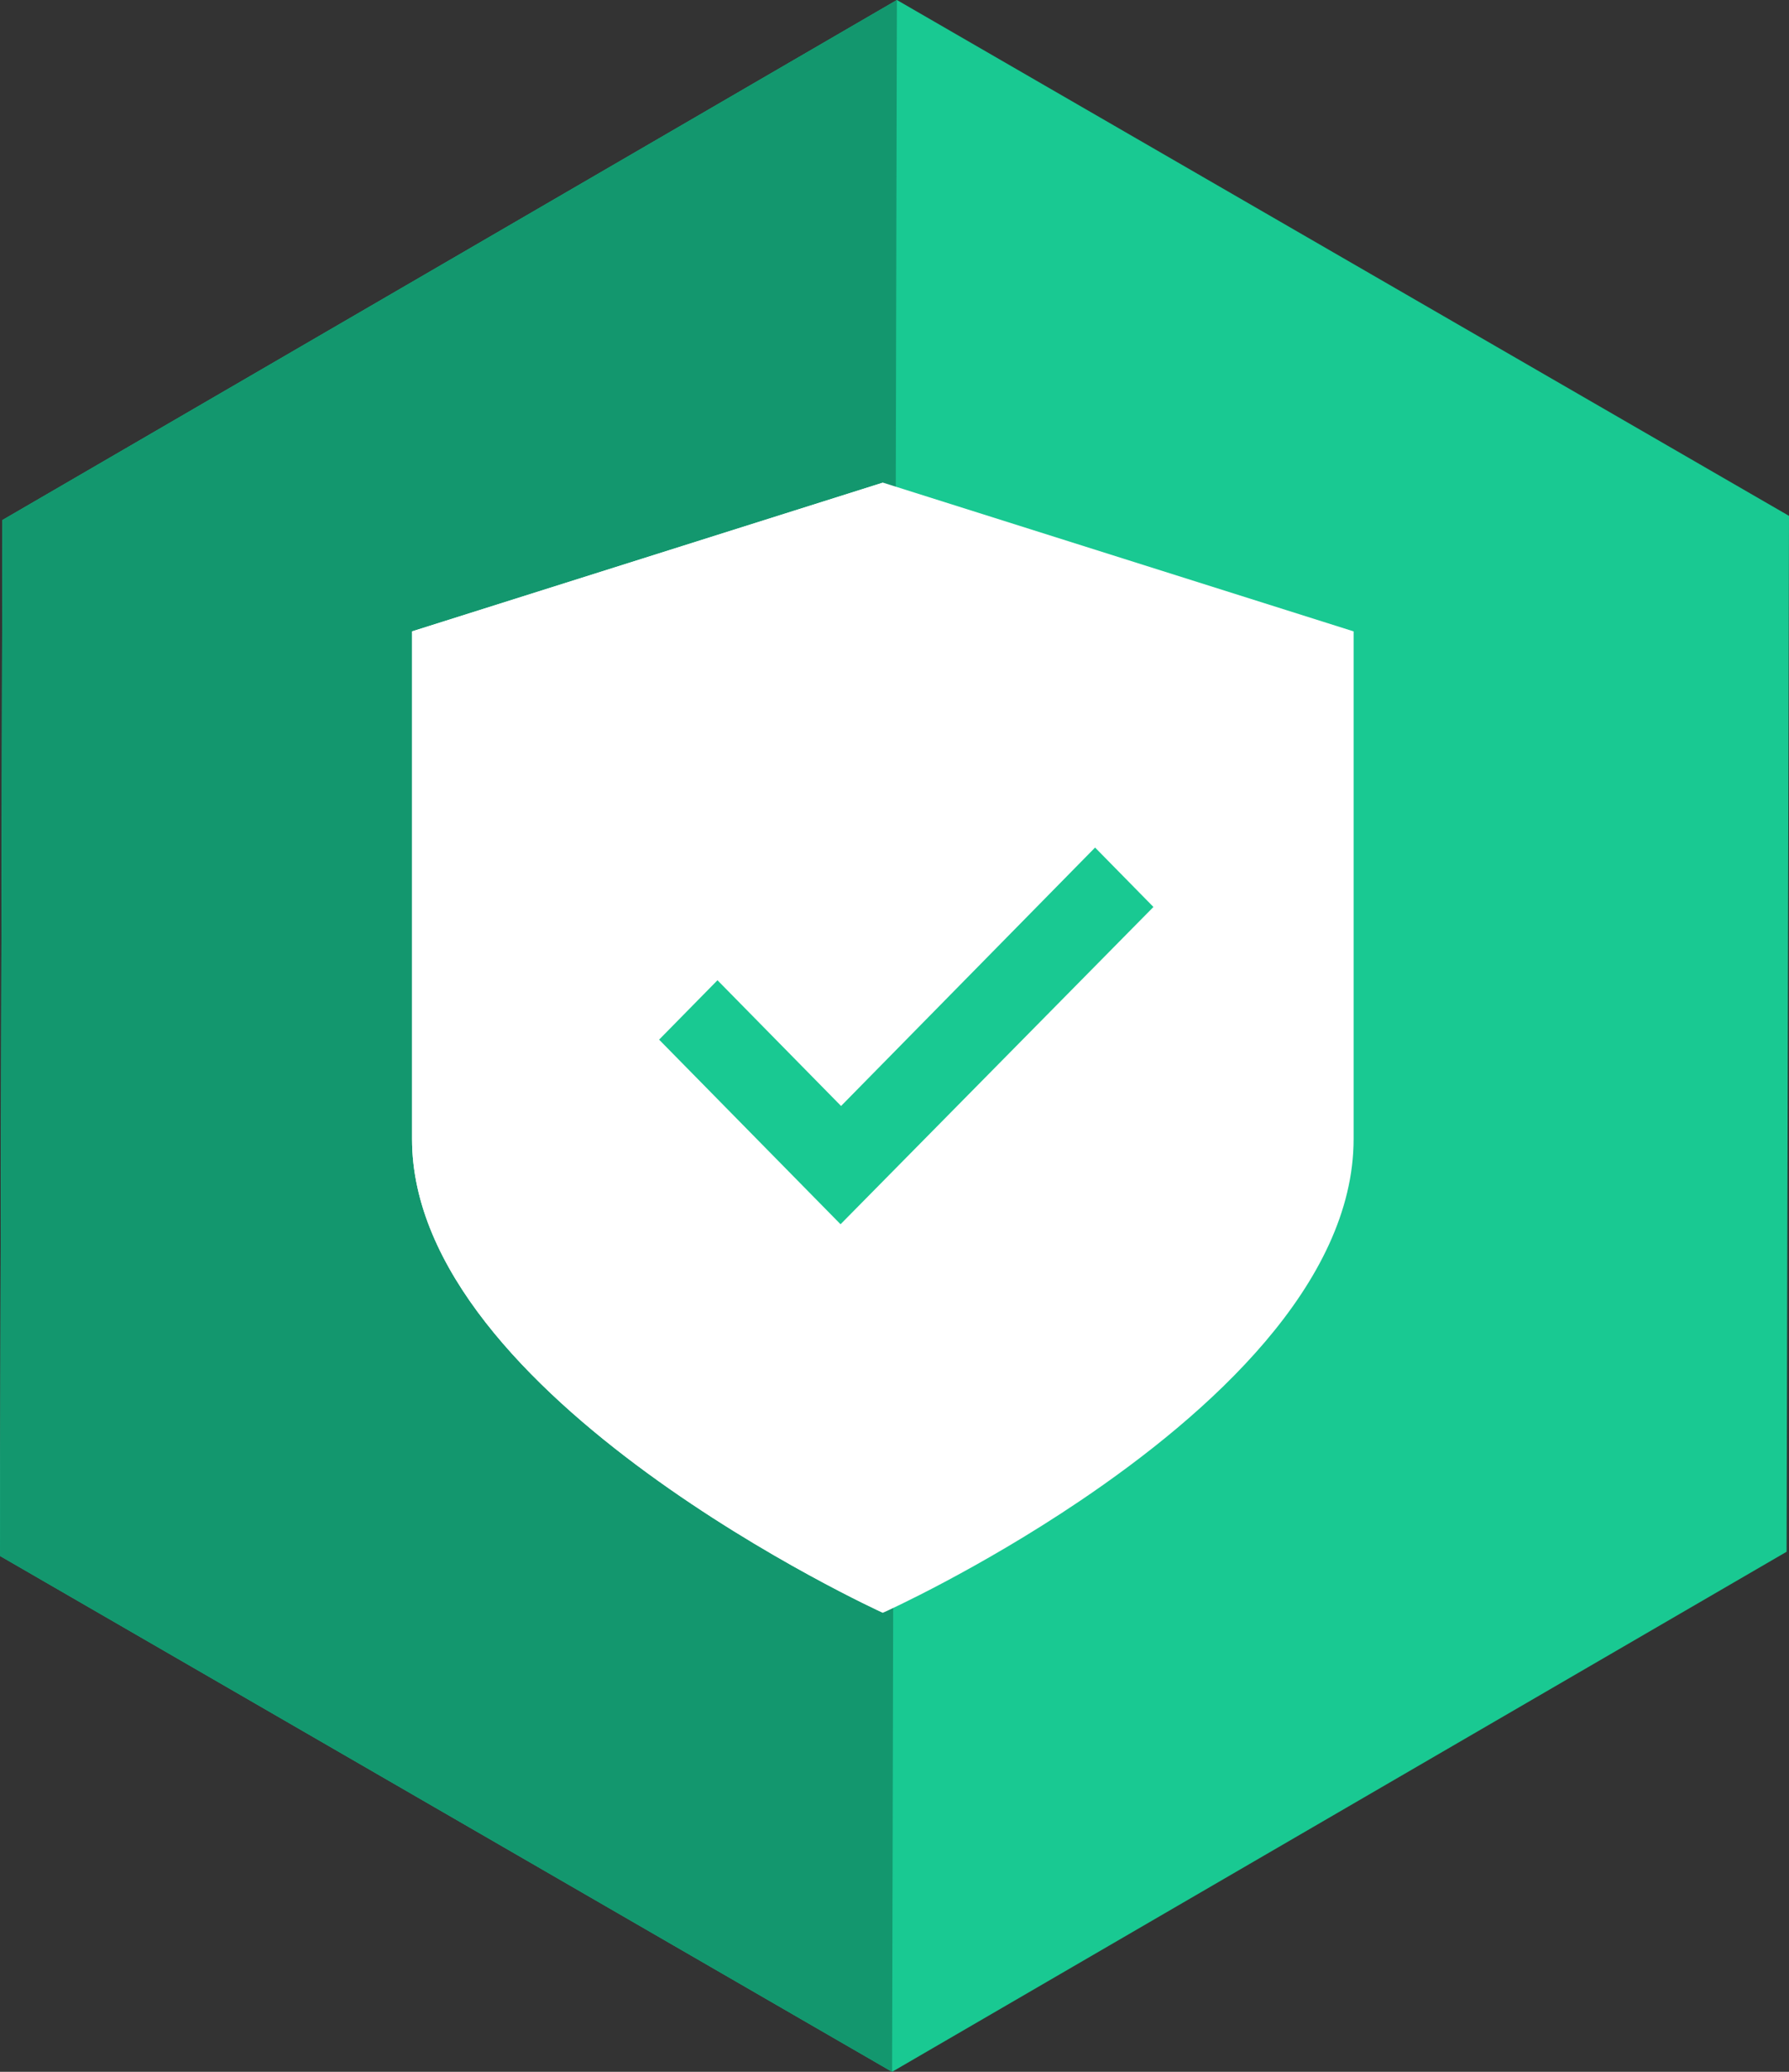 <?xml version="1.0" encoding="UTF-8"?>
<svg width="76px" height="88px" viewBox="0 0 76 88" version="1.1" xmlns="http://www.w3.org/2000/svg" xmlns:xlink="http://www.w3.org/1999/xlink">
    <rect x="0" y="0" width="76" height="88" fill="#333333" stroke="none"/>
    <title>Group 18</title>
    <g id="Page-1" stroke="none" stroke-width="1" fill="none" fill-rule="evenodd">
        <g id="Grain-Harvest-ITP-Copy-3" transform="translate(-778, -210)">
            <g id="Group-18" transform="translate(778, 210)">
                <polygon id="Fill-1-Copy-10" fill="#19C992" points="38.102 3.81639165e-17 0.102 22.089 -3.2959746e-17 66.089 37.898 88 75.898 65.911 76 21.911"></polygon>
                <polygon id="Fill-1-Copy-10" fill="#13976E" points="38.102 3.81639165e-17 0.102 22.089 1.42075587e-13 66.089 37.898 88"></polygon>
                <path d="M57.504,26.818 L57.504,48.377 C57.504,54.538 51.362,60.054 45.882,63.749 C41.568,66.659 37.668,68.434 37.51,68.5 L37.504,68.5 C37.504,68.5 17.504,59.397 17.504,48.377 L17.504,26.818 L37.51,20.5 L57.504,26.818 Z" id="Fill-106" fill="#FFFFFF"></path>
                <path d="M37.504,68.5 L37.499,68.5 C37.499,68.5 17.504,59.397 17.504,48.377 L17.504,26.818 L37.504,20.5" id="Fill-108" fill="#FFFFFF"></path>
                <polygon id="Fill-110" fill="#19C992" points="35.708 52 28 44.159 30.48 41.636 35.73 46.977 46.521 36 49 38.523"></polygon>
            </g>
        </g>
    </g>
</svg>